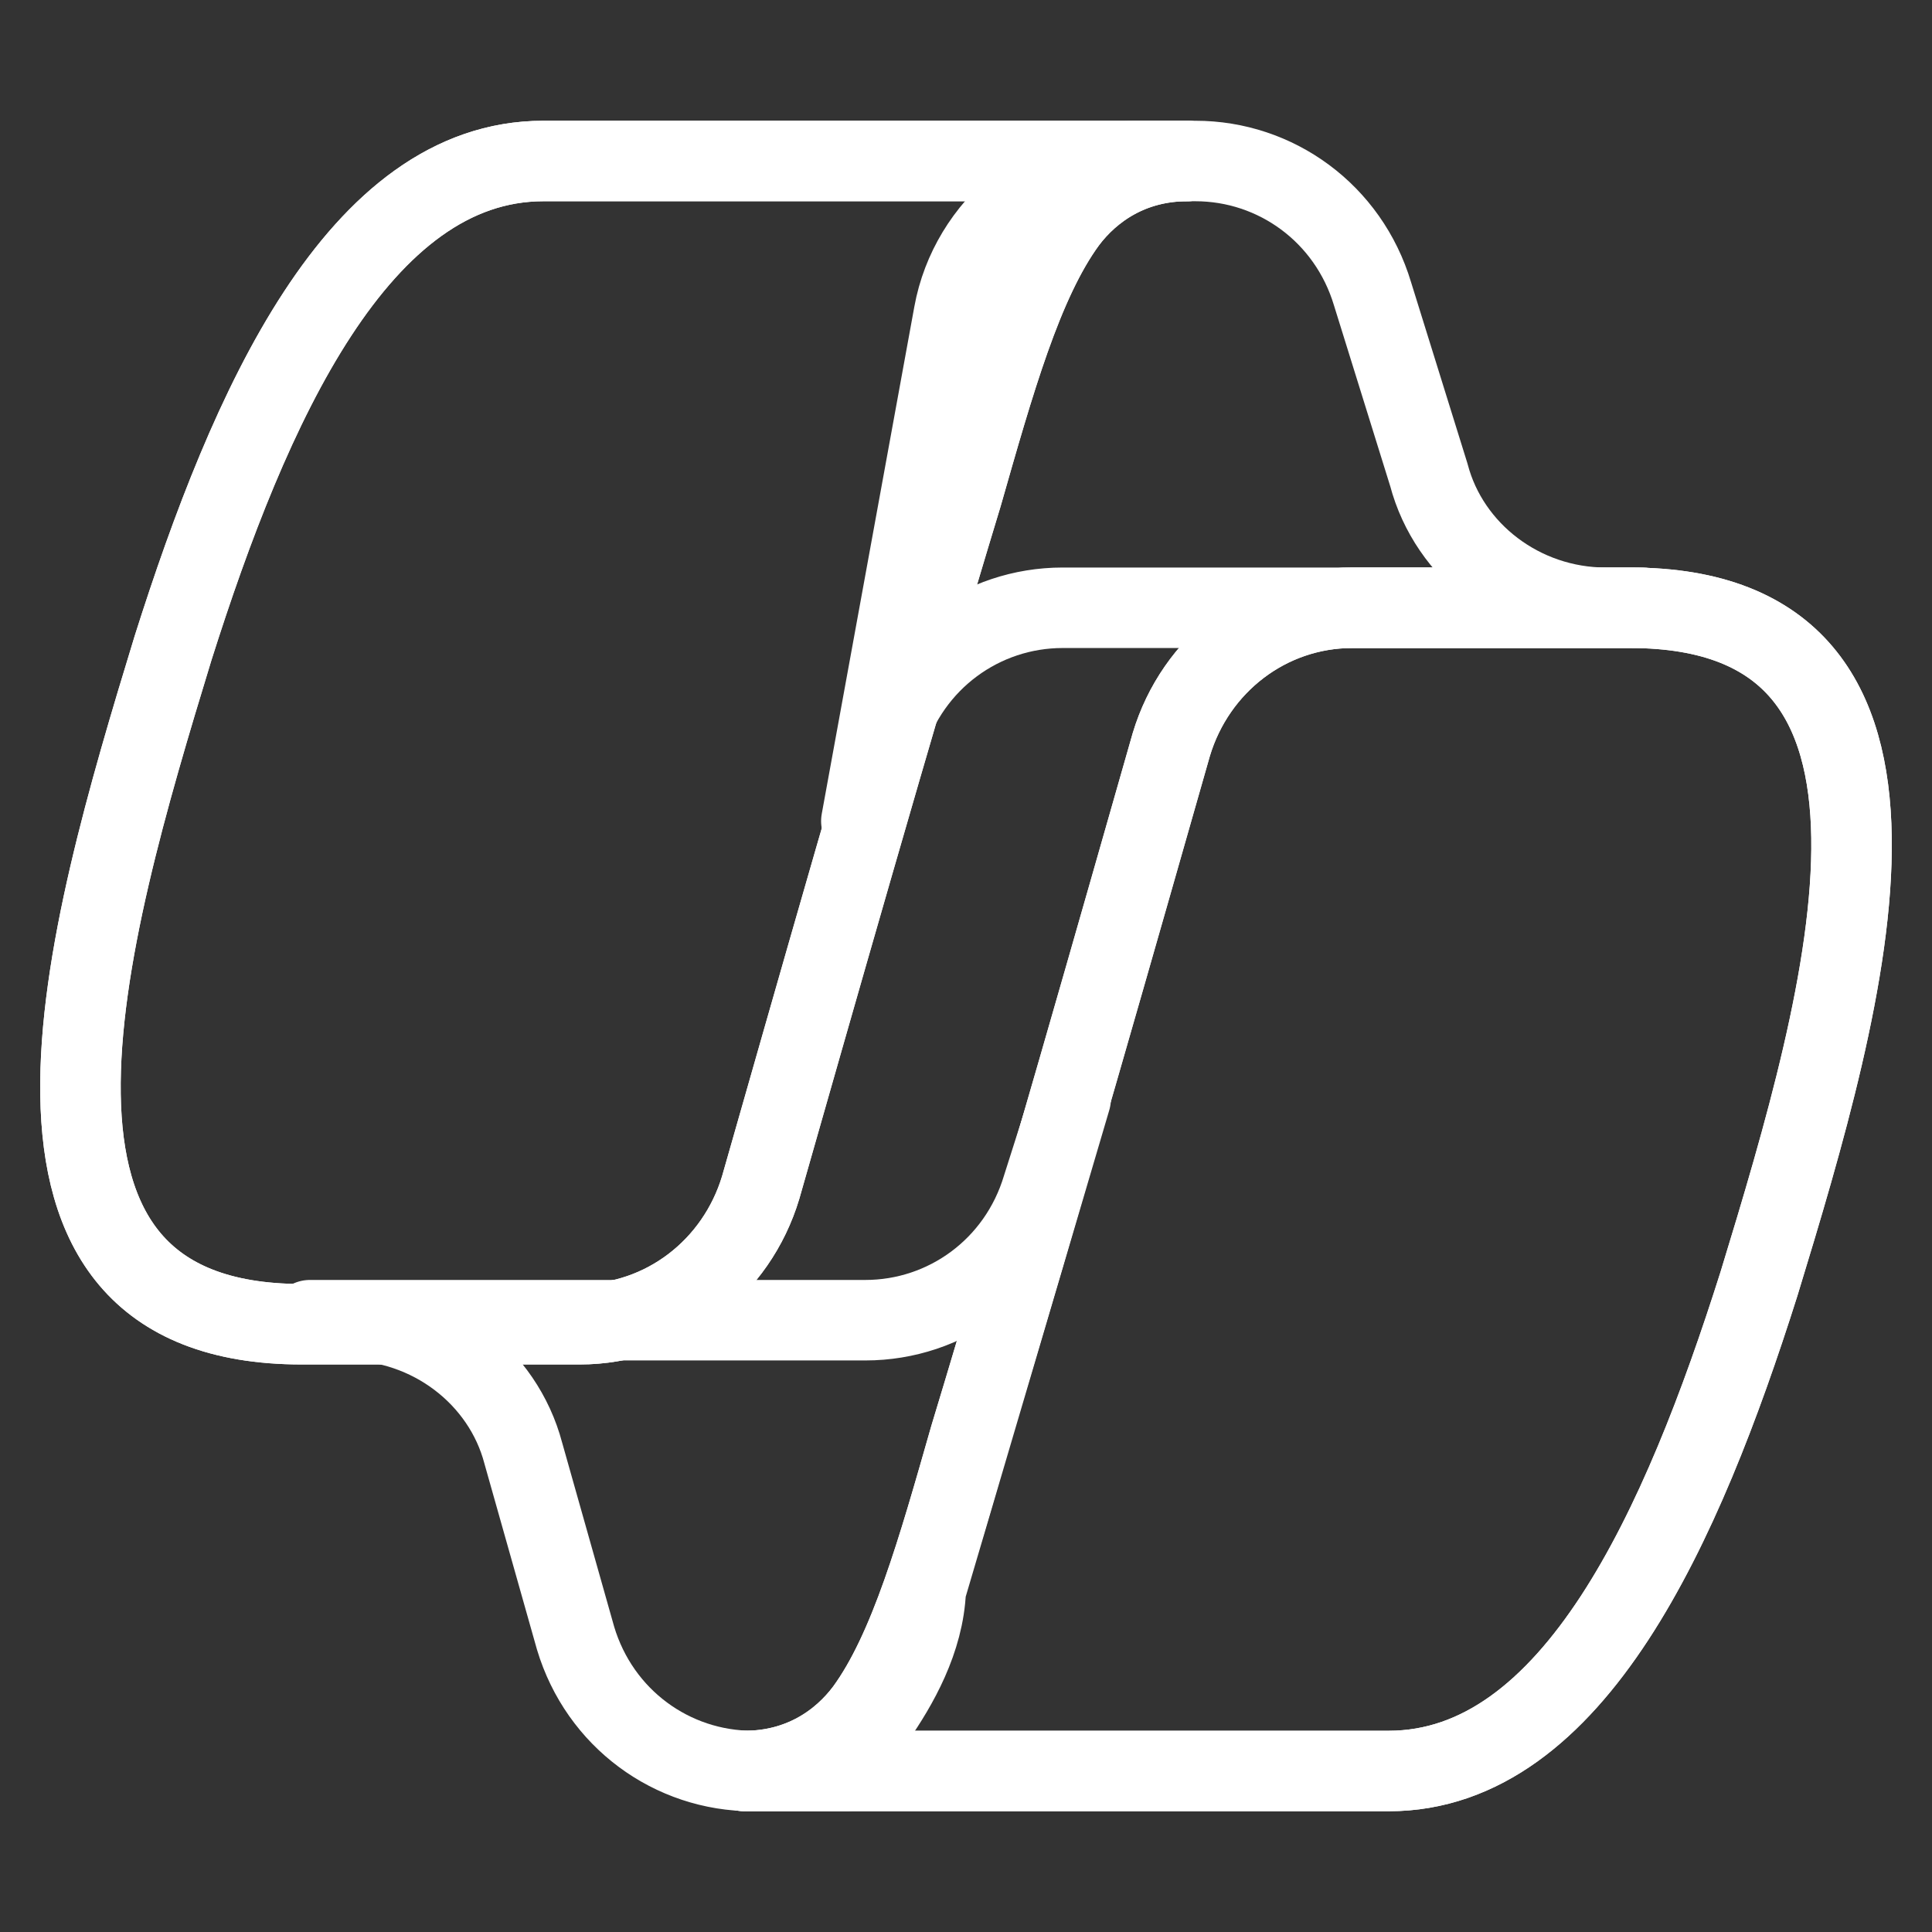 <svg xmlns="http://www.w3.org/2000/svg" xmlns:xlink="http://www.w3.org/1999/xlink" id="Capa_1" x="0px" y="0px" viewBox="0 0 48 48" style="enable-background:new 0 0 48 48;" xml:space="preserve"><rect x="0" y="0" width="48" height="48" fill="#333333" stroke="none"/><style type="text/css">	.st0{fill:none;stroke:#FFFFFF;stroke-width:2;stroke-linecap:round;stroke-linejoin:round;stroke-miterlimit:10;}</style><path class="st0" d="M34.1,7.3c-0.6-2-2.4-3.3-4.4-3.3h-1.4c-2.2,0-4.2,1.6-4.6,3.8l-2.3,12.6l0.6-2c0.6-2,2.4-3.3,4.4-3.3h7.9 l3.3,0l3.2,0h-0.9c-2.1,0-3.9-1.4-4.4-3.3L34.1,7.3z"></path><path class="st0" d="M14.3,40.7c0.6,2,2.4,3.3,4.4,3.3H21c-0.6,0,1.9-2,2-4.5l3.6-12.2l-0.7,2.2c-0.6,2-2.4,3.3-4.4,3.3h-7.9l-2.8,0 l-3.1,0h0.9c2.1,0,3.9,1.4,4.4,3.3L14.3,40.7z"></path><path class="st0" d="M29.5,4h-16c-4.6,0-7.3,6.1-9.2,12.1c-2.2,7.2-5,16.8,3.2,16.8h6.9c2.1,0,3.9-1.4,4.5-3.4 c1.2-4.2,3.3-11.6,5-17.2c0.8-2.8,1.5-5.3,2.6-6.8C27.1,4.7,28.1,4,29.5,4z"></path><path class="st0" d="M29.5,4h-16c-4.6,0-7.3,6.1-9.2,12.1c-2.2,7.2-5,16.8,3.2,16.8h6.9c2.1,0,3.9-1.4,4.5-3.4 c1.2-4.2,3.3-11.6,5-17.2c0.8-2.8,1.5-5.3,2.6-6.8C27.1,4.7,28.1,4,29.5,4z"></path><path class="st0" d="M18.5,44h16c4.6,0,7.3-6.1,9.2-12.1c2.2-7.2,5-16.8-3.2-16.8h-6.9c-2.1,0-3.9,1.4-4.5,3.4 c-1.2,4.2-3.3,11.6-5,17.2c-0.8,2.8-1.5,5.3-2.6,6.8C20.9,43.3,19.9,44,18.5,44z"></path><path class="st0" d="M18.5,44h16c4.6,0,7.3-6.1,9.2-12.1c2.2-7.2,5-16.8-3.2-16.8h-6.9c-2.1,0-3.9,1.4-4.5,3.4 c-1.2,4.2-3.3,11.6-5,17.2c-0.8,2.8-1.5,5.3-2.6,6.8C20.9,43.3,19.9,44,18.5,44z"></path></svg>